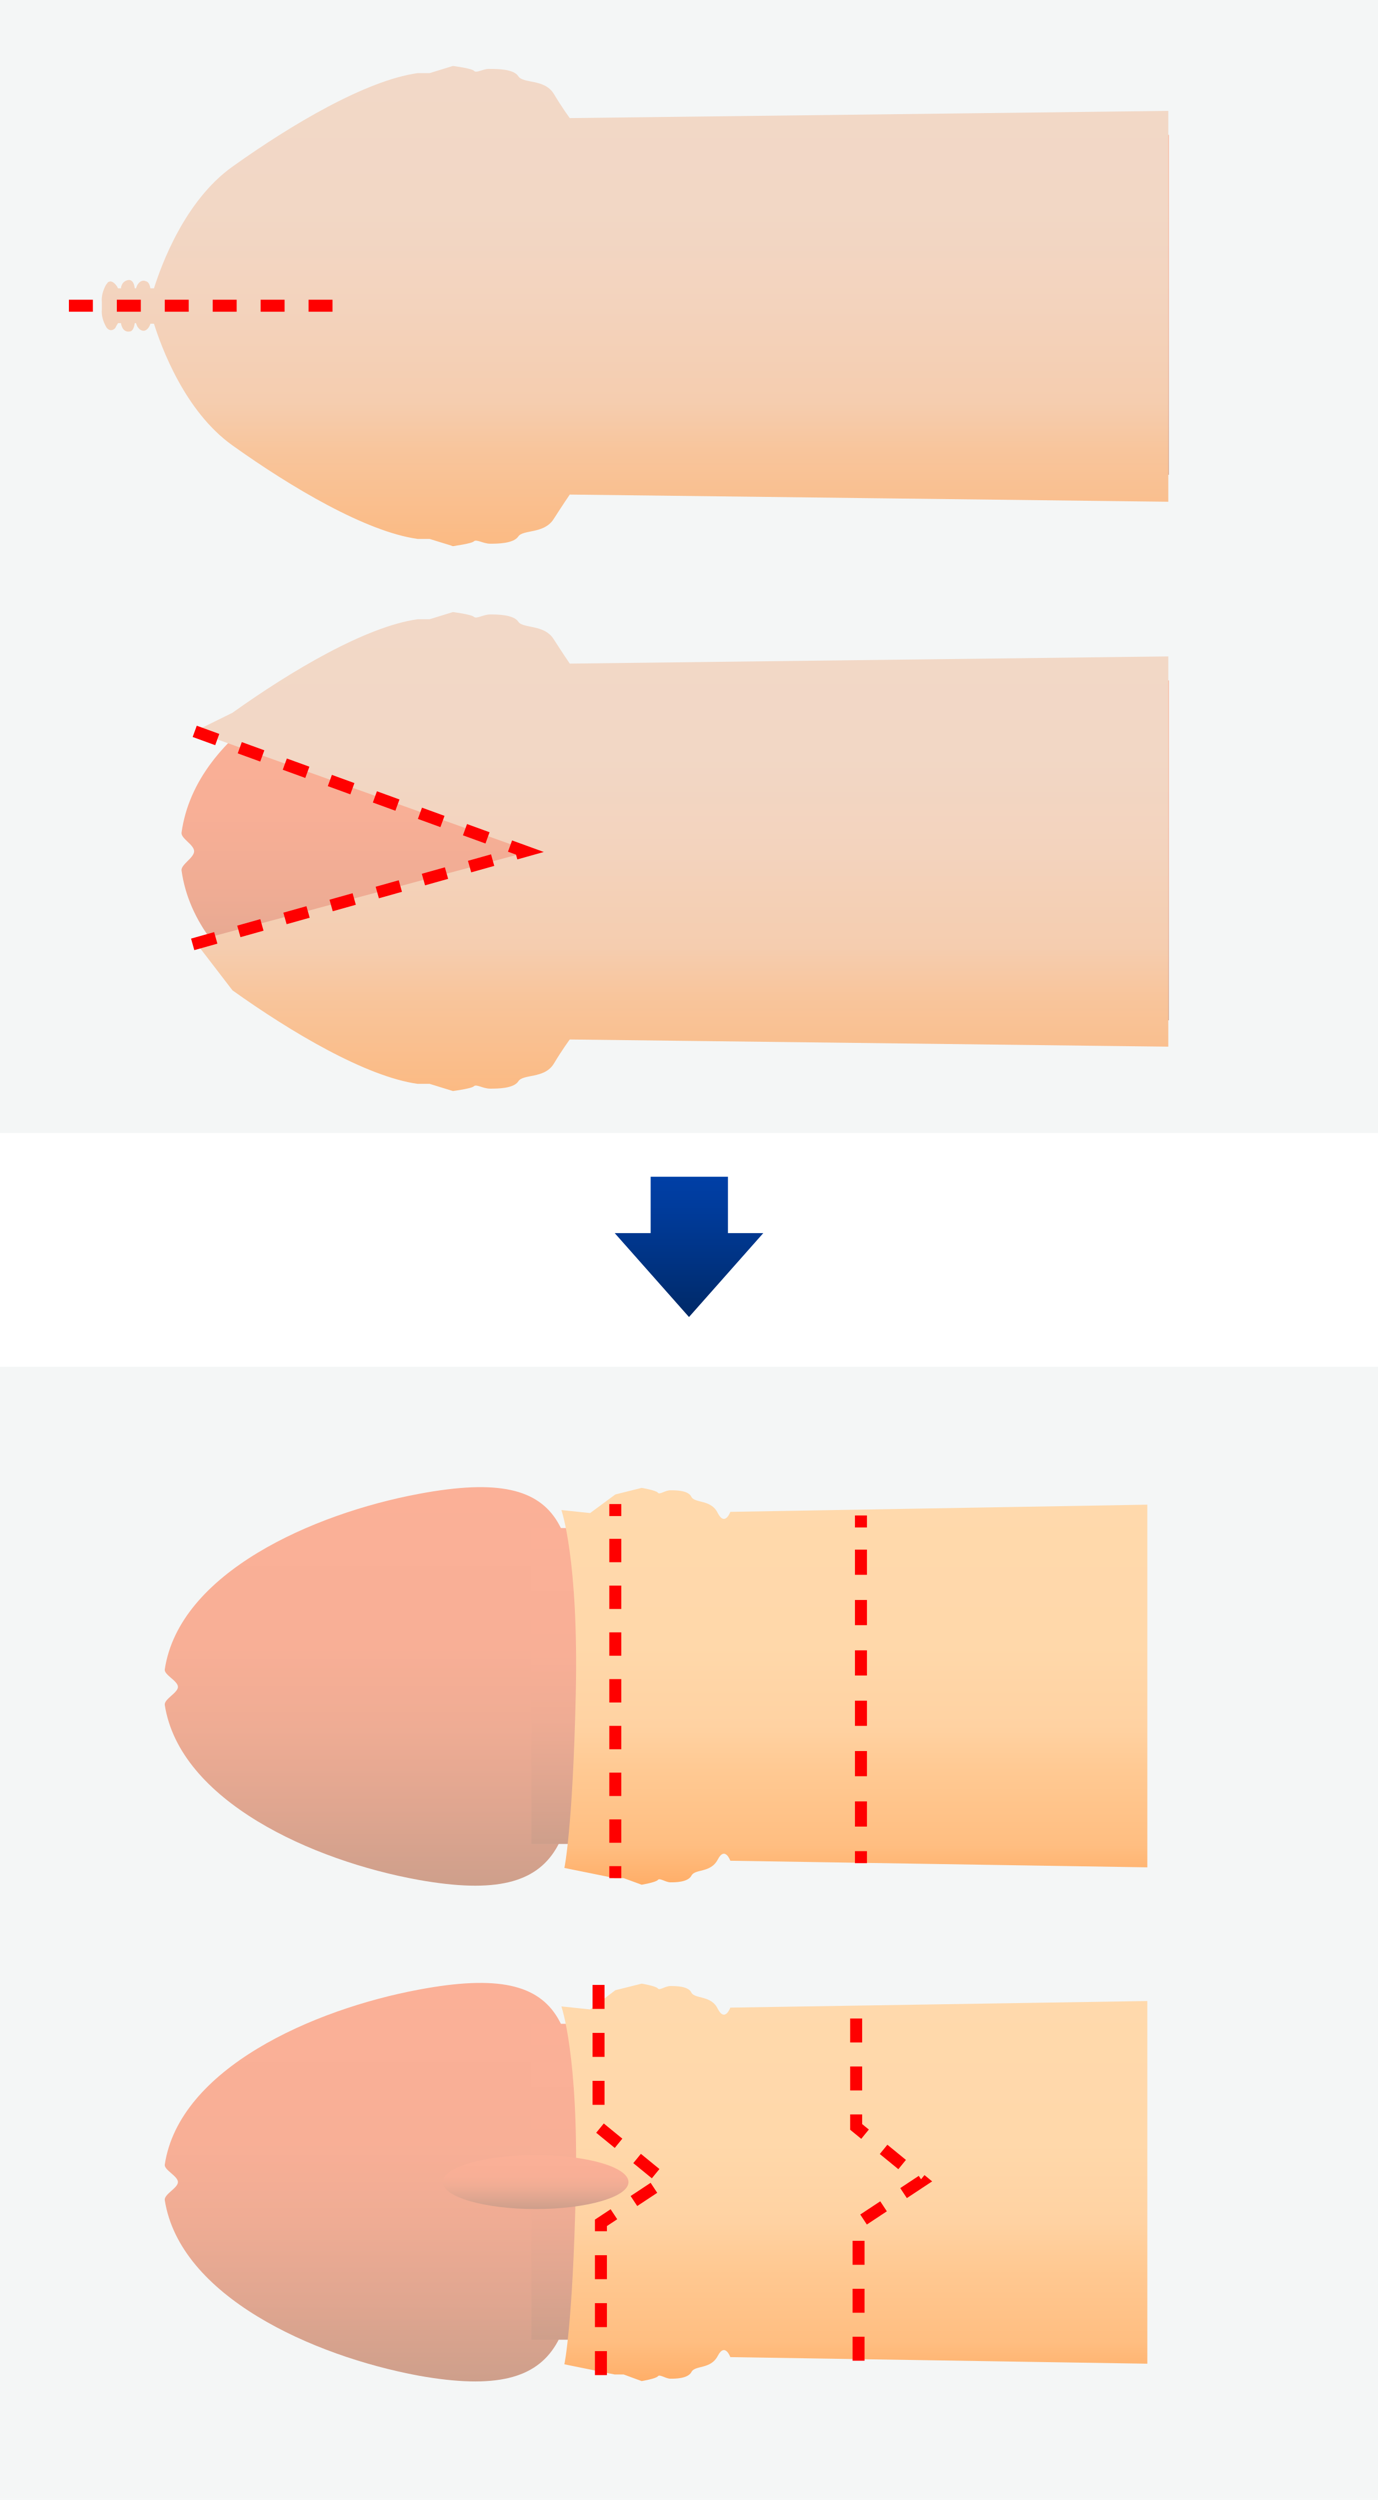 <?xml version="1.0" encoding="UTF-8"?>
<svg id="_レイヤー_2" xmlns="http://www.w3.org/2000/svg" version="1.1" xmlns:xlink="http://www.w3.org/1999/xlink" viewBox="0 0 230 417">
  <!-- Generator: Adobe Illustrator 29.7.1, SVG Export Plug-In . SVG Version: 2.1.1 Build 8)  -->
  <defs>
    <style>
      .st0 {
        fill: url(#_名称未設定グラデーション_5);
      }

      .st1 {
        stroke-dasharray: 3.9 3.9;
      }

      .st1, .st2, .st3, .st4 {
        fill: none;
        stroke: red;
        stroke-miterlimit: 10;
        stroke-width: 2px;
      }

      .st5 {
        fill: url(#_名称未設定グラデーション_13);
      }

      .st6 {
        fill: url(#_名称未設定グラデーション_6);
      }

      .st7 {
        fill: url(#_名称未設定グラデーション_2);
      }

      .st8 {
        fill: url(#_名称未設定グラデーション_11);
      }

      .st9 {
        fill: url(#_名称未設定グラデーション_15);
      }

      .st10 {
        fill: url(#_名称未設定グラデーション);
      }

      .st11 {
        fill: url(#_名称未設定グラデーション_12);
      }

      .st12 {
        fill: url(#_名称未設定グラデーション_8);
      }

      .st13 {
        fill: url(#_名称未設定グラデーション_4);
      }

      .st14 {
        fill: url(#_名称未設定グラデーション_3);
      }

      .st2 {
        stroke-dasharray: 4;
      }

      .st15 {
        fill: url(#_名称未設定グラデーション_10);
      }

      .st16 {
        fill: #f4f6f6;
      }

      .st17 {
        fill: url(#_名称未設定グラデーション_7);
      }

      .st4 {
        stroke-dasharray: 4.2 4.2;
      }

      .st18 {
        fill: url(#_名称未設定グラデーション_9);
      }
    </style>
    <linearGradient id="_名称未設定グラデーション" data-name="名称未設定グラデーション" x1="-6631.2" y1="-1344.3" x2="-6564.7" y2="-1344.3" gradientTransform="translate(1406.2 -6234) rotate(-90)" gradientUnits="userSpaceOnUse">
      <stop offset="0" stop-color="#ce9f8b"/>
      <stop offset=".2" stop-color="#e0a690"/>
      <stop offset=".4" stop-color="#efac94"/>
      <stop offset=".6" stop-color="#f8af96"/>
      <stop offset="1" stop-color="#fbb097"/>
    </linearGradient>
    <linearGradient id="_名称未設定グラデーション_2" data-name="名称未設定グラデーション 2" x1="-6624.3" y1="-1267" x2="-6571.6" y2="-1267" gradientTransform="translate(1406.2 -6234) rotate(-90)" gradientUnits="userSpaceOnUse">
      <stop offset="0" stop-color="#ce9f8b"/>
      <stop offset=".2" stop-color="#e0a690"/>
      <stop offset=".4" stop-color="#efac94"/>
      <stop offset=".6" stop-color="#f8af96"/>
      <stop offset="1" stop-color="#fbb097"/>
    </linearGradient>
    <linearGradient id="_名称未設定グラデーション_3" data-name="名称未設定グラデーション 3" x1="-6631.2" y1="-1263.6" x2="-6564.9" y2="-1263.6" gradientTransform="translate(1406.2 -6234) rotate(-90)" gradientUnits="userSpaceOnUse">
      <stop offset="0" stop-color="#ffad67"/>
      <stop offset="0" stop-color="#ffae68"/>
      <stop offset=".1" stop-color="#ffbe81"/>
      <stop offset=".3" stop-color="#ffca94"/>
      <stop offset=".4" stop-color="#ffd2a2"/>
      <stop offset=".6" stop-color="#ffd8aa"/>
      <stop offset="1" stop-color="#ffd9ac"/>
    </linearGradient>
    <linearGradient id="_名称未設定グラデーション_4" data-name="名称未設定グラデーション 4" x1="-6548.5" y1="-1344.3" x2="-6482" y2="-1344.3" gradientTransform="translate(1406.2 -6234) rotate(-90)" gradientUnits="userSpaceOnUse">
      <stop offset="0" stop-color="#ce9f8b"/>
      <stop offset=".2" stop-color="#e0a690"/>
      <stop offset=".4" stop-color="#efac94"/>
      <stop offset=".6" stop-color="#f8af96"/>
      <stop offset="1" stop-color="#fbb097"/>
    </linearGradient>
    <linearGradient id="_名称未設定グラデーション_5" data-name="名称未設定グラデーション 5" x1="-6541.6" y1="-1267" x2="-6488.9" y2="-1267" gradientTransform="translate(1406.2 -6234) rotate(-90)" gradientUnits="userSpaceOnUse">
      <stop offset="0" stop-color="#ce9f8b"/>
      <stop offset=".2" stop-color="#e0a690"/>
      <stop offset=".4" stop-color="#efac94"/>
      <stop offset=".6" stop-color="#f8af96"/>
      <stop offset="1" stop-color="#fbb097"/>
    </linearGradient>
    <linearGradient id="_名称未設定グラデーション_6" data-name="名称未設定グラデーション 6" x1="-6548.4" y1="-1263.6" x2="-6482.1" y2="-1263.6" gradientTransform="translate(1406.2 -6234) rotate(-90)" gradientUnits="userSpaceOnUse">
      <stop offset="0" stop-color="#ffad67"/>
      <stop offset="0" stop-color="#ffae68"/>
      <stop offset=".1" stop-color="#ffbe81"/>
      <stop offset=".3" stop-color="#ffca94"/>
      <stop offset=".4" stop-color="#ffd2a2"/>
      <stop offset=".6" stop-color="#ffd8aa"/>
      <stop offset="1" stop-color="#ffd9ac"/>
    </linearGradient>
    <linearGradient id="_名称未設定グラデーション_7" data-name="名称未設定グラデーション 7" x1="-3353.3" y1="-3246.2" x2="-3344.4" y2="-3246.2" gradientTransform="translate(3335.6 -2984.9) rotate(-90)" gradientUnits="userSpaceOnUse">
      <stop offset="0" stop-color="#ce9f8b"/>
      <stop offset=".2" stop-color="#e0a690"/>
      <stop offset=".4" stop-color="#efac94"/>
      <stop offset=".6" stop-color="#f8af96"/>
      <stop offset="1" stop-color="#fbb097"/>
    </linearGradient>
    <linearGradient id="_名称未設定グラデーション_8" data-name="名称未設定グラデーション 8" x1="-5748" y1="-660.5" x2="-5676.5" y2="-660.5" gradientTransform="translate(724.1 -5661.3) rotate(-90)" gradientUnits="userSpaceOnUse">
      <stop offset="0" stop-color="#ce9f8b"/>
      <stop offset=".2" stop-color="#e0a690"/>
      <stop offset=".4" stop-color="#efac94"/>
      <stop offset=".6" stop-color="#f8af96"/>
      <stop offset="1" stop-color="#fbb097"/>
    </linearGradient>
    <linearGradient id="_名称未設定グラデーション_9" data-name="名称未設定グラデーション 9" x1="-5740.5" y1="-581.8" x2="-5683.8" y2="-581.8" gradientTransform="translate(724.1 -5661.3) rotate(-90)" gradientUnits="userSpaceOnUse">
      <stop offset="0" stop-color="#ce9f8b"/>
      <stop offset=".2" stop-color="#e0a690"/>
      <stop offset=".4" stop-color="#efac94"/>
      <stop offset=".6" stop-color="#f8af96"/>
      <stop offset="1" stop-color="#fbb097"/>
    </linearGradient>
    <linearGradient id="_名称未設定グラデーション_10" data-name="名称未設定グラデーション 10" x1="106" y1="-355" x2="106" y2="-435" gradientTransform="translate(0 446)" gradientUnits="userSpaceOnUse">
      <stop offset="0" stop-color="#ffad67"/>
      <stop offset="0" stop-color="#fbba83"/>
      <stop offset=".2" stop-color="#f8c59c"/>
      <stop offset=".3" stop-color="#f5cdaf"/>
      <stop offset=".5" stop-color="#f3d3bd"/>
      <stop offset=".7" stop-color="#f2d7c5"/>
      <stop offset="1" stop-color="#f2d8c7"/>
    </linearGradient>
    <linearGradient id="_名称未設定グラデーション_11" data-name="名称未設定グラデーション 11" x1="-5839" y1="-660.5" x2="-5767.5" y2="-660.5" gradientTransform="translate(724.1 -5661.3) rotate(-90)" gradientUnits="userSpaceOnUse">
      <stop offset="0" stop-color="#ce9f8b"/>
      <stop offset=".2" stop-color="#e0a690"/>
      <stop offset=".4" stop-color="#efac94"/>
      <stop offset=".6" stop-color="#f8af96"/>
      <stop offset="1" stop-color="#fbb097"/>
    </linearGradient>
    <linearGradient id="_名称未設定グラデーション_12" data-name="名称未設定グラデーション 12" x1="-5831.5" y1="-581.8" x2="-5774.8" y2="-581.8" gradientTransform="translate(724.1 -5661.3) rotate(-90)" gradientUnits="userSpaceOnUse">
      <stop offset="0" stop-color="#ce9f8b"/>
      <stop offset=".2" stop-color="#e0a690"/>
      <stop offset=".4" stop-color="#efac94"/>
      <stop offset=".6" stop-color="#f8af96"/>
      <stop offset="1" stop-color="#fbb097"/>
    </linearGradient>
    <linearGradient id="_名称未設定グラデーション_13" data-name="名称未設定グラデーション 13" x1="-5843.3" y1="-610.3" x2="-5763.4" y2="-610.3" gradientTransform="translate(724.1 -5661.3) rotate(-90)" gradientUnits="userSpaceOnUse">
      <stop offset="0" stop-color="#ffad67"/>
      <stop offset="0" stop-color="#fbba83"/>
      <stop offset=".2" stop-color="#f8c59c"/>
      <stop offset=".3" stop-color="#f5cdaf"/>
      <stop offset=".5" stop-color="#f3d3bd"/>
      <stop offset=".7" stop-color="#f2d7c5"/>
      <stop offset="1" stop-color="#f2d8c7"/>
    </linearGradient>
    <linearGradient id="_名称未設定グラデーション_15" data-name="名称未設定グラデーション 15" x1="3000.5" y1="4480.8" x2="3024" y2="4480.8" gradientTransform="translate(-4365.8 -2804.2) rotate(90) scale(1 -1)" gradientUnits="userSpaceOnUse">
      <stop offset="0" stop-color="#003fa6"/>
      <stop offset=".2" stop-color="#003c9d"/>
      <stop offset=".6" stop-color="#003383"/>
      <stop offset="1" stop-color="#002967"/>
    </linearGradient>
  </defs>
  <g id="_レイヤー_1-2">
    <g>
      <g>
        <path class="st16" d="M0,228h230v189H0v-189Z"/>
        <path class="st10" d="M69.9,331.9c26.6-5,26.4,6.9,26.4,31.9s-.6,37.1-26.4,32.5c-17.8-3.3-39.9-13.3-42.4-29.3-.1-1,2.2-2,2.2-3s-2.3-2-2.2-2.9c2.4-16,24.7-25.9,42.4-29.2h0Z"/>
        <path class="st7" d="M189.8,337.6v52.7h-101.1v-52.7h101.1Z"/>
        <path class="st14" d="M102.7,332l4.4-1.1s2.4.4,2.7.8c.3.4,1.2-.4,2.1-.4s3,0,3.5,1.1c.6,1.1,3.3.4,4.4,2.7,1.2,2.3,2.1-.2,2.1-.2l69.6-1.1v60.5l-69.6-1.1s-.9-2.5-2.1-.2-3.8,1.5-4.4,2.7c-.6,1.1-2.7,1.1-3.5,1.1s-1.8-.8-2.1-.4c-.3.4-2.7.8-2.7.8l-3-1.1h-1.5l-8.4-1.7s1.4-6.5,1.9-29-2.4-30.7-2.4-30.7l4.8.5,4.2-3.2h0Z"/>
        <path class="st13" d="M69.9,249.2c26.6-5,26.4,6.9,26.4,31.9s-.6,37.1-26.4,32.5c-17.8-3.2-39.9-13.2-42.4-29.2-.1-1,2.2-2,2.2-3s-2.3-2-2.2-2.9c2.4-16.1,24.7-26,42.4-29.3Z"/>
        <path class="st0" d="M189.8,254.9v52.7h-101.1v-52.7h101.1Z"/>
        <path class="st6" d="M102.7,249.3l4.4-1.1s2.4.4,2.7.8c.3.4,1.2-.4,2.1-.4s3,0,3.5,1.1c.6,1.1,3.3.4,4.4,2.7,1.2,2.3,2.1-.2,2.1-.2l69.6-1.2v60.5l-69.6-1.1s-.9-2.5-2.1-.2-3.8,1.5-4.4,2.7c-.6,1.1-2.7,1.1-3.5,1.1s-1.8-.8-2.1-.4c-.3.4-2.7.8-2.7.8l-3-1.1h-1.5l-8.4-1.7s1.4-6.5,1.9-29-2.4-30.7-2.4-30.7l4.8.5,4.2-3.1h0Z"/>
        <ellipse class="st17" cx="89.4" cy="364" rx="15.5" ry="4.5"/>
        <path class="st3" d="M102.7,313.3v-2"/>
        <path class="st1" d="M102.7,307.4v-52.6"/>
        <path class="st3" d="M102.7,252.9v-2M143.7,310.8v-2"/>
        <path class="st4" d="M143.7,304.7v-47.8"/>
        <path class="st3" d="M143.7,254.8v-2"/>
        <path class="st2" d="M100.3,396.2v-25.4l10.6-7-11-9v-24M143.3,393.8v-23l10.6-7-11-9v-20"/>
      </g>
      <g>
        <path class="st16" d="M0,0h230v189H0V0Z"/>
        <path class="st12" d="M71.3,16.4c25.7-5.4,25.5,7.4,25.5,34.3s-.6,39.9-25.5,34.9c-17.2-3.5-38.6-14.2-41-31.4-.1-1,2.1-2.1,2.1-3.2s-2.2-2.1-2.1-3.1c2.4-17.3,23.9-27.9,41-31.5h0Z"/>
        <path class="st18" d="M195.1,22.5v56.7h-105.6V22.5h105.6Z"/>
        <path class="st15" d="M79.1,11.8c-.4-.4-3.5-.8-3.5-.8l-3.9,1.2h-2c-8.6,1.2-21.1,8.6-30.9,15.6-8,5.7-11.9,16.5-13.1,20.3h-.6c-.1-.6-.3-1.1-.8-1.2-.4-.2-.9,0-1.2.4-.2.2-.3.5-.4.8h-.2c-.1-.7-.3-1.3-.9-1.4-.5,0-1,.3-1.2.7s-.2.5-.2.7h-.5c-.1-.2-.2-.4-.3-.5-.3-.4-.8-.8-1.2-.6-.2,0-.3.3-.5.5-.5.9-.8,1.9-.7,2.9v1.2c-.1,1,.2,2,.7,2.9.1.2.3.4.5.5.4.2,1,0,1.2-.6.1-.2.2-.3.3-.5h.5c0,.2.1.5.2.7.2.5.7.8,1.2.7.6,0,.8-.8.9-1.4h.2c.1.3.2.6.4.8.3.4.8.6,1.2.4.4-.2.7-.7.8-1.1h0c0,0,.6,0,.6,0,1.2,3.8,5.1,14.6,13.1,20.3,9.8,7,22.3,14.4,30.9,15.6h2l3.9,1.2s3.1-.4,3.5-.8,1.6.4,2.7.4,3.9,0,4.7-1.2c.8-1.2,4.3-.4,5.9-2.9s2.7-4.1,2.7-4.1l99.9,1.2V18.5l-99.9,1.2s-1.2-1.6-2.7-4.1c-1.6-2.5-5.1-1.6-5.9-2.9-.8-1.2-3.5-1.2-4.7-1.2-1.1-.1-2.3.8-2.7.3h0Z"/>
        <path class="st8" d="M71.3,107.4c25.7-5.4,25.5,7.4,25.5,34.3s-.6,39.9-25.5,34.9c-17.2-3.5-38.6-14.2-41-31.4-.1-1,2.1-2.1,2.1-3.2s-2.2-2.1-2.1-3.1c2.4-17.3,23.9-27.9,41-31.5h0Z"/>
        <path class="st11" d="M195.1,113.5v56.7h-105.6v-56.7h105.6Z"/>
        <path class="st5" d="M38.8,118.9c9.8-7,22.3-14.4,30.9-15.6h2l3.9-1.2s3.1.4,3.5.8,1.6-.4,2.7-.4,3.9,0,4.7,1.2c.8,1.2,4.3.4,5.9,2.9s2.7,4.1,2.7,4.1l99.9-1.2v65.1l-99.9-1.2s-1.2,1.6-2.7,4.1c-1.6,2.5-5.1,1.6-5.9,2.9-.8,1.2-3.5,1.2-4.7,1.2s-2.3-.8-2.7-.4c-.4.4-3.5.8-3.5.8l-3.9-1.2h-2c-8.6-1.2-21.1-8.6-30.9-15.6l-6.3-8.2,56-15-56-20,6.3-3.1h0Z"/>
        <path class="st2" d="M11.5,51h47M32.5,122l55,20-57,16"/>
      </g>
      <path class="st9" d="M115,219.7l12.4-14h-5.9v-9.4h-12.9v9.4h-6l12.4,14Z"/>
    </g>
  </g>
</svg>